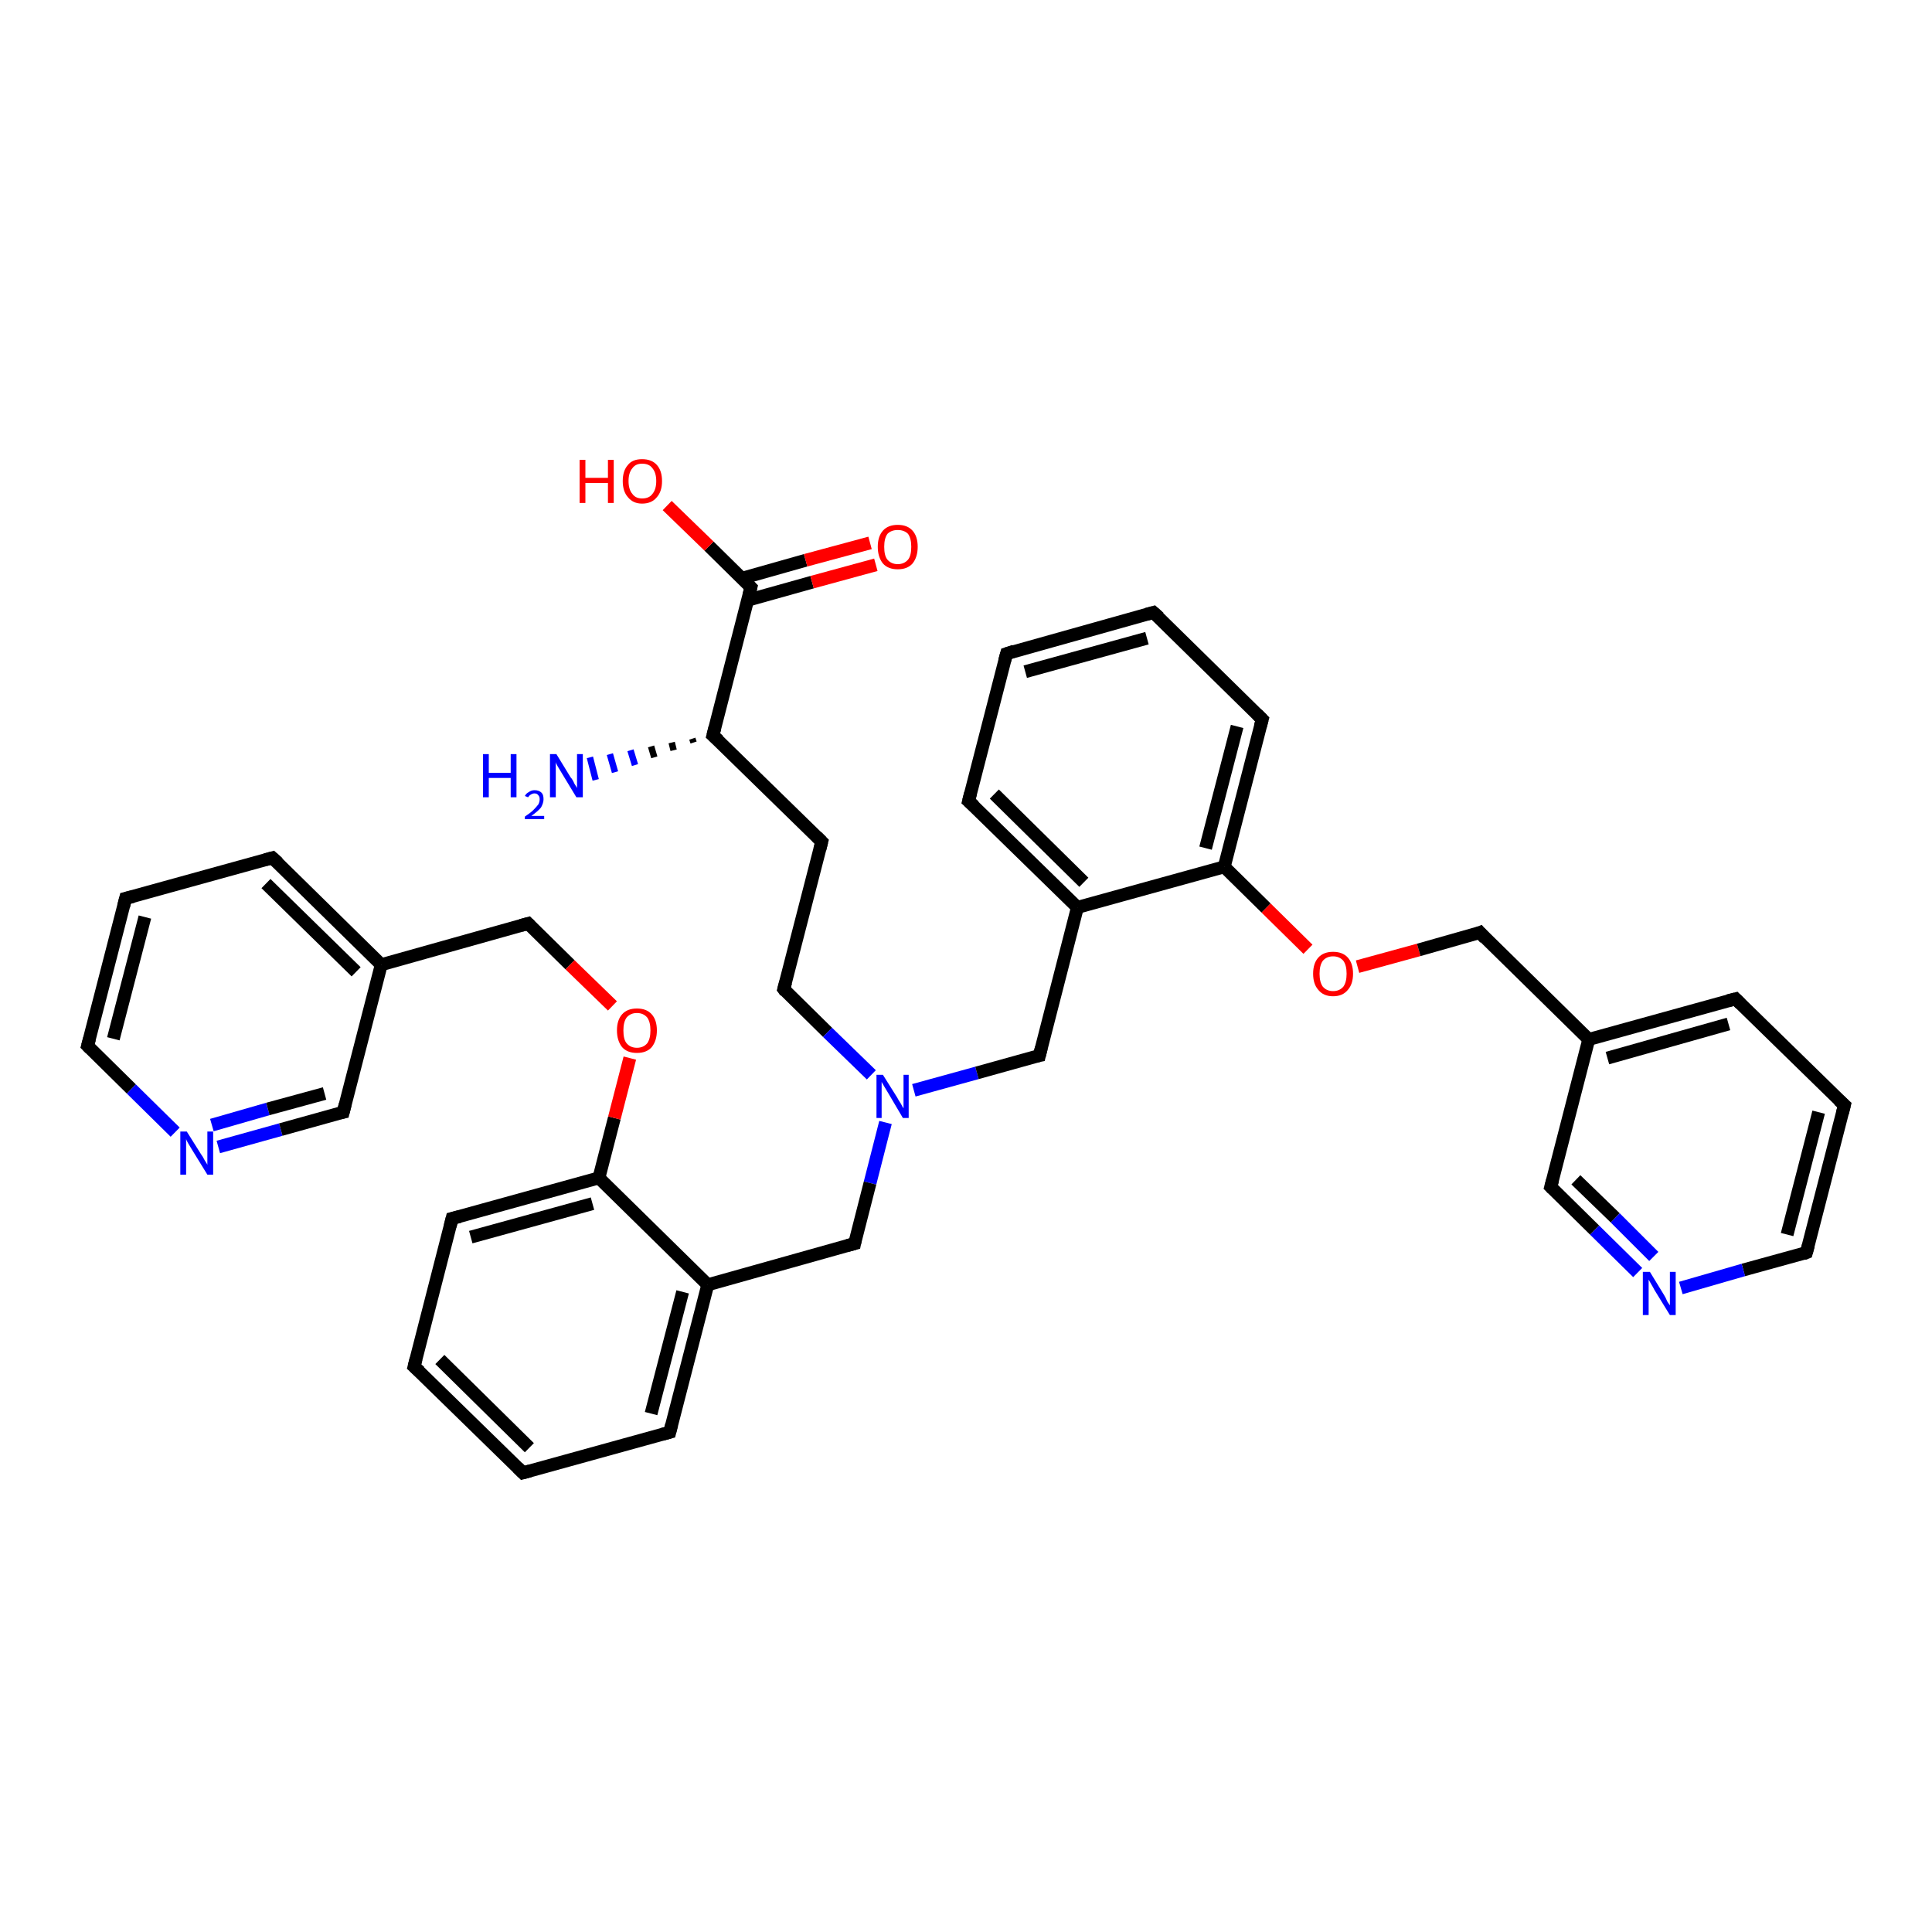 <?xml version='1.0' encoding='iso-8859-1'?>
<svg version='1.1' baseProfile='full'
              xmlns='http://www.w3.org/2000/svg'
                      xmlns:rdkit='http://www.rdkit.org/xml'
                      xmlns:xlink='http://www.w3.org/1999/xlink'
                  xml:space='preserve'
width='300px' height='300px' viewBox='0 0 300 300'>
<!-- END OF HEADER -->
<rect style='opacity:1.0;fill:#FFFFFF;stroke:none' width='300.0' height='300.0' x='0.0' y='0.0'> </rect>
<path class='bond-0 atom-1 atom-0' d='M 107.7,115.3 L 107.5,114.7' style='fill:none;fill-rule:evenodd;stroke:#000000;stroke-width:1.0px;stroke-linecap:butt;stroke-linejoin:miter;stroke-opacity:1' />
<path class='bond-0 atom-1 atom-0' d='M 104.6,116.5 L 104.3,115.3' style='fill:none;fill-rule:evenodd;stroke:#000000;stroke-width:1.0px;stroke-linecap:butt;stroke-linejoin:miter;stroke-opacity:1' />
<path class='bond-0 atom-1 atom-0' d='M 101.6,117.6 L 101.1,115.9' style='fill:none;fill-rule:evenodd;stroke:#000000;stroke-width:1.0px;stroke-linecap:butt;stroke-linejoin:miter;stroke-opacity:1' />
<path class='bond-0 atom-1 atom-0' d='M 98.6,118.8 L 97.9,116.5' style='fill:none;fill-rule:evenodd;stroke:#0000FF;stroke-width:1.0px;stroke-linecap:butt;stroke-linejoin:miter;stroke-opacity:1' />
<path class='bond-0 atom-1 atom-0' d='M 95.5,119.9 L 94.7,117.1' style='fill:none;fill-rule:evenodd;stroke:#0000FF;stroke-width:1.0px;stroke-linecap:butt;stroke-linejoin:miter;stroke-opacity:1' />
<path class='bond-0 atom-1 atom-0' d='M 92.5,121.1 L 91.6,117.6' style='fill:none;fill-rule:evenodd;stroke:#0000FF;stroke-width:1.0px;stroke-linecap:butt;stroke-linejoin:miter;stroke-opacity:1' />
<path class='bond-1 atom-1 atom-2' d='M 110.7,114.2 L 127.6,130.7' style='fill:none;fill-rule:evenodd;stroke:#000000;stroke-width:2.0px;stroke-linecap:butt;stroke-linejoin:miter;stroke-opacity:1' />
<path class='bond-2 atom-2 atom-3' d='M 127.6,130.7 L 121.7,153.6' style='fill:none;fill-rule:evenodd;stroke:#000000;stroke-width:2.0px;stroke-linecap:butt;stroke-linejoin:miter;stroke-opacity:1' />
<path class='bond-3 atom-3 atom-4' d='M 121.7,153.6 L 128.5,160.3' style='fill:none;fill-rule:evenodd;stroke:#000000;stroke-width:2.0px;stroke-linecap:butt;stroke-linejoin:miter;stroke-opacity:1' />
<path class='bond-3 atom-3 atom-4' d='M 128.5,160.3 L 135.3,166.9' style='fill:none;fill-rule:evenodd;stroke:#0000FF;stroke-width:2.0px;stroke-linecap:butt;stroke-linejoin:miter;stroke-opacity:1' />
<path class='bond-4 atom-4 atom-5' d='M 137.5,174.3 L 135.1,183.7' style='fill:none;fill-rule:evenodd;stroke:#0000FF;stroke-width:2.0px;stroke-linecap:butt;stroke-linejoin:miter;stroke-opacity:1' />
<path class='bond-4 atom-4 atom-5' d='M 135.1,183.7 L 132.7,193.1' style='fill:none;fill-rule:evenodd;stroke:#000000;stroke-width:2.0px;stroke-linecap:butt;stroke-linejoin:miter;stroke-opacity:1' />
<path class='bond-5 atom-5 atom-6' d='M 132.7,193.1 L 109.9,199.5' style='fill:none;fill-rule:evenodd;stroke:#000000;stroke-width:2.0px;stroke-linecap:butt;stroke-linejoin:miter;stroke-opacity:1' />
<path class='bond-6 atom-6 atom-7' d='M 109.9,199.5 L 104.0,222.4' style='fill:none;fill-rule:evenodd;stroke:#000000;stroke-width:2.0px;stroke-linecap:butt;stroke-linejoin:miter;stroke-opacity:1' />
<path class='bond-6 atom-6 atom-7' d='M 106.0,200.6 L 101.1,219.5' style='fill:none;fill-rule:evenodd;stroke:#000000;stroke-width:2.0px;stroke-linecap:butt;stroke-linejoin:miter;stroke-opacity:1' />
<path class='bond-7 atom-7 atom-8' d='M 104.0,222.4 L 81.2,228.7' style='fill:none;fill-rule:evenodd;stroke:#000000;stroke-width:2.0px;stroke-linecap:butt;stroke-linejoin:miter;stroke-opacity:1' />
<path class='bond-8 atom-8 atom-9' d='M 81.2,228.7 L 64.3,212.2' style='fill:none;fill-rule:evenodd;stroke:#000000;stroke-width:2.0px;stroke-linecap:butt;stroke-linejoin:miter;stroke-opacity:1' />
<path class='bond-8 atom-8 atom-9' d='M 82.2,224.8 L 68.3,211.1' style='fill:none;fill-rule:evenodd;stroke:#000000;stroke-width:2.0px;stroke-linecap:butt;stroke-linejoin:miter;stroke-opacity:1' />
<path class='bond-9 atom-9 atom-10' d='M 64.3,212.2 L 70.2,189.2' style='fill:none;fill-rule:evenodd;stroke:#000000;stroke-width:2.0px;stroke-linecap:butt;stroke-linejoin:miter;stroke-opacity:1' />
<path class='bond-10 atom-10 atom-11' d='M 70.2,189.2 L 93.0,182.9' style='fill:none;fill-rule:evenodd;stroke:#000000;stroke-width:2.0px;stroke-linecap:butt;stroke-linejoin:miter;stroke-opacity:1' />
<path class='bond-10 atom-10 atom-11' d='M 73.1,192.1 L 92.0,186.9' style='fill:none;fill-rule:evenodd;stroke:#000000;stroke-width:2.0px;stroke-linecap:butt;stroke-linejoin:miter;stroke-opacity:1' />
<path class='bond-11 atom-11 atom-12' d='M 93.0,182.9 L 95.4,173.6' style='fill:none;fill-rule:evenodd;stroke:#000000;stroke-width:2.0px;stroke-linecap:butt;stroke-linejoin:miter;stroke-opacity:1' />
<path class='bond-11 atom-11 atom-12' d='M 95.4,173.6 L 97.8,164.3' style='fill:none;fill-rule:evenodd;stroke:#FF0000;stroke-width:2.0px;stroke-linecap:butt;stroke-linejoin:miter;stroke-opacity:1' />
<path class='bond-12 atom-12 atom-13' d='M 95.1,156.2 L 88.5,149.8' style='fill:none;fill-rule:evenodd;stroke:#FF0000;stroke-width:2.0px;stroke-linecap:butt;stroke-linejoin:miter;stroke-opacity:1' />
<path class='bond-12 atom-12 atom-13' d='M 88.5,149.8 L 82.0,143.4' style='fill:none;fill-rule:evenodd;stroke:#000000;stroke-width:2.0px;stroke-linecap:butt;stroke-linejoin:miter;stroke-opacity:1' />
<path class='bond-13 atom-13 atom-14' d='M 82.0,143.4 L 59.2,149.8' style='fill:none;fill-rule:evenodd;stroke:#000000;stroke-width:2.0px;stroke-linecap:butt;stroke-linejoin:miter;stroke-opacity:1' />
<path class='bond-14 atom-14 atom-15' d='M 59.2,149.8 L 42.3,133.2' style='fill:none;fill-rule:evenodd;stroke:#000000;stroke-width:2.0px;stroke-linecap:butt;stroke-linejoin:miter;stroke-opacity:1' />
<path class='bond-14 atom-14 atom-15' d='M 55.3,150.9 L 41.3,137.2' style='fill:none;fill-rule:evenodd;stroke:#000000;stroke-width:2.0px;stroke-linecap:butt;stroke-linejoin:miter;stroke-opacity:1' />
<path class='bond-15 atom-15 atom-16' d='M 42.3,133.2 L 19.5,139.5' style='fill:none;fill-rule:evenodd;stroke:#000000;stroke-width:2.0px;stroke-linecap:butt;stroke-linejoin:miter;stroke-opacity:1' />
<path class='bond-16 atom-16 atom-17' d='M 19.5,139.5 L 13.6,162.4' style='fill:none;fill-rule:evenodd;stroke:#000000;stroke-width:2.0px;stroke-linecap:butt;stroke-linejoin:miter;stroke-opacity:1' />
<path class='bond-16 atom-16 atom-17' d='M 22.5,142.4 L 17.6,161.3' style='fill:none;fill-rule:evenodd;stroke:#000000;stroke-width:2.0px;stroke-linecap:butt;stroke-linejoin:miter;stroke-opacity:1' />
<path class='bond-17 atom-17 atom-18' d='M 13.6,162.4 L 20.4,169.1' style='fill:none;fill-rule:evenodd;stroke:#000000;stroke-width:2.0px;stroke-linecap:butt;stroke-linejoin:miter;stroke-opacity:1' />
<path class='bond-17 atom-17 atom-18' d='M 20.4,169.1 L 27.2,175.8' style='fill:none;fill-rule:evenodd;stroke:#0000FF;stroke-width:2.0px;stroke-linecap:butt;stroke-linejoin:miter;stroke-opacity:1' />
<path class='bond-18 atom-18 atom-19' d='M 33.9,178.1 L 43.6,175.4' style='fill:none;fill-rule:evenodd;stroke:#0000FF;stroke-width:2.0px;stroke-linecap:butt;stroke-linejoin:miter;stroke-opacity:1' />
<path class='bond-18 atom-18 atom-19' d='M 43.6,175.4 L 53.3,172.7' style='fill:none;fill-rule:evenodd;stroke:#000000;stroke-width:2.0px;stroke-linecap:butt;stroke-linejoin:miter;stroke-opacity:1' />
<path class='bond-18 atom-18 atom-19' d='M 32.9,174.7 L 41.6,172.2' style='fill:none;fill-rule:evenodd;stroke:#0000FF;stroke-width:2.0px;stroke-linecap:butt;stroke-linejoin:miter;stroke-opacity:1' />
<path class='bond-18 atom-18 atom-19' d='M 41.6,172.2 L 50.4,169.8' style='fill:none;fill-rule:evenodd;stroke:#000000;stroke-width:2.0px;stroke-linecap:butt;stroke-linejoin:miter;stroke-opacity:1' />
<path class='bond-19 atom-4 atom-20' d='M 141.9,169.3 L 151.7,166.6' style='fill:none;fill-rule:evenodd;stroke:#0000FF;stroke-width:2.0px;stroke-linecap:butt;stroke-linejoin:miter;stroke-opacity:1' />
<path class='bond-19 atom-4 atom-20' d='M 151.7,166.6 L 161.4,163.9' style='fill:none;fill-rule:evenodd;stroke:#000000;stroke-width:2.0px;stroke-linecap:butt;stroke-linejoin:miter;stroke-opacity:1' />
<path class='bond-20 atom-20 atom-21' d='M 161.4,163.9 L 167.3,140.9' style='fill:none;fill-rule:evenodd;stroke:#000000;stroke-width:2.0px;stroke-linecap:butt;stroke-linejoin:miter;stroke-opacity:1' />
<path class='bond-21 atom-21 atom-22' d='M 167.3,140.9 L 150.4,124.4' style='fill:none;fill-rule:evenodd;stroke:#000000;stroke-width:2.0px;stroke-linecap:butt;stroke-linejoin:miter;stroke-opacity:1' />
<path class='bond-21 atom-21 atom-22' d='M 168.3,137.0 L 154.4,123.3' style='fill:none;fill-rule:evenodd;stroke:#000000;stroke-width:2.0px;stroke-linecap:butt;stroke-linejoin:miter;stroke-opacity:1' />
<path class='bond-22 atom-22 atom-23' d='M 150.4,124.4 L 156.3,101.5' style='fill:none;fill-rule:evenodd;stroke:#000000;stroke-width:2.0px;stroke-linecap:butt;stroke-linejoin:miter;stroke-opacity:1' />
<path class='bond-23 atom-23 atom-24' d='M 156.3,101.5 L 179.1,95.1' style='fill:none;fill-rule:evenodd;stroke:#000000;stroke-width:2.0px;stroke-linecap:butt;stroke-linejoin:miter;stroke-opacity:1' />
<path class='bond-23 atom-23 atom-24' d='M 159.2,104.3 L 178.1,99.1' style='fill:none;fill-rule:evenodd;stroke:#000000;stroke-width:2.0px;stroke-linecap:butt;stroke-linejoin:miter;stroke-opacity:1' />
<path class='bond-24 atom-24 atom-25' d='M 179.1,95.1 L 196.0,111.7' style='fill:none;fill-rule:evenodd;stroke:#000000;stroke-width:2.0px;stroke-linecap:butt;stroke-linejoin:miter;stroke-opacity:1' />
<path class='bond-25 atom-25 atom-26' d='M 196.0,111.7 L 190.1,134.6' style='fill:none;fill-rule:evenodd;stroke:#000000;stroke-width:2.0px;stroke-linecap:butt;stroke-linejoin:miter;stroke-opacity:1' />
<path class='bond-25 atom-25 atom-26' d='M 192.1,112.8 L 187.2,131.7' style='fill:none;fill-rule:evenodd;stroke:#000000;stroke-width:2.0px;stroke-linecap:butt;stroke-linejoin:miter;stroke-opacity:1' />
<path class='bond-26 atom-26 atom-27' d='M 190.1,134.6 L 196.6,141.0' style='fill:none;fill-rule:evenodd;stroke:#000000;stroke-width:2.0px;stroke-linecap:butt;stroke-linejoin:miter;stroke-opacity:1' />
<path class='bond-26 atom-26 atom-27' d='M 196.6,141.0 L 203.1,147.4' style='fill:none;fill-rule:evenodd;stroke:#FF0000;stroke-width:2.0px;stroke-linecap:butt;stroke-linejoin:miter;stroke-opacity:1' />
<path class='bond-27 atom-27 atom-28' d='M 210.8,150.1 L 220.3,147.5' style='fill:none;fill-rule:evenodd;stroke:#FF0000;stroke-width:2.0px;stroke-linecap:butt;stroke-linejoin:miter;stroke-opacity:1' />
<path class='bond-27 atom-27 atom-28' d='M 220.3,147.5 L 229.8,144.8' style='fill:none;fill-rule:evenodd;stroke:#000000;stroke-width:2.0px;stroke-linecap:butt;stroke-linejoin:miter;stroke-opacity:1' />
<path class='bond-28 atom-28 atom-29' d='M 229.8,144.8 L 246.7,161.4' style='fill:none;fill-rule:evenodd;stroke:#000000;stroke-width:2.0px;stroke-linecap:butt;stroke-linejoin:miter;stroke-opacity:1' />
<path class='bond-29 atom-29 atom-30' d='M 246.7,161.4 L 269.5,155.1' style='fill:none;fill-rule:evenodd;stroke:#000000;stroke-width:2.0px;stroke-linecap:butt;stroke-linejoin:miter;stroke-opacity:1' />
<path class='bond-29 atom-29 atom-30' d='M 249.6,164.3 L 268.4,159.0' style='fill:none;fill-rule:evenodd;stroke:#000000;stroke-width:2.0px;stroke-linecap:butt;stroke-linejoin:miter;stroke-opacity:1' />
<path class='bond-30 atom-30 atom-31' d='M 269.5,155.1 L 286.4,171.6' style='fill:none;fill-rule:evenodd;stroke:#000000;stroke-width:2.0px;stroke-linecap:butt;stroke-linejoin:miter;stroke-opacity:1' />
<path class='bond-31 atom-31 atom-32' d='M 286.4,171.6 L 280.5,194.5' style='fill:none;fill-rule:evenodd;stroke:#000000;stroke-width:2.0px;stroke-linecap:butt;stroke-linejoin:miter;stroke-opacity:1' />
<path class='bond-31 atom-31 atom-32' d='M 282.4,172.7 L 277.5,191.7' style='fill:none;fill-rule:evenodd;stroke:#000000;stroke-width:2.0px;stroke-linecap:butt;stroke-linejoin:miter;stroke-opacity:1' />
<path class='bond-32 atom-32 atom-33' d='M 280.5,194.5 L 270.7,197.2' style='fill:none;fill-rule:evenodd;stroke:#000000;stroke-width:2.0px;stroke-linecap:butt;stroke-linejoin:miter;stroke-opacity:1' />
<path class='bond-32 atom-32 atom-33' d='M 270.7,197.2 L 261.0,200.0' style='fill:none;fill-rule:evenodd;stroke:#0000FF;stroke-width:2.0px;stroke-linecap:butt;stroke-linejoin:miter;stroke-opacity:1' />
<path class='bond-33 atom-33 atom-34' d='M 254.3,197.6 L 247.6,191.0' style='fill:none;fill-rule:evenodd;stroke:#0000FF;stroke-width:2.0px;stroke-linecap:butt;stroke-linejoin:miter;stroke-opacity:1' />
<path class='bond-33 atom-33 atom-34' d='M 247.6,191.0 L 240.8,184.3' style='fill:none;fill-rule:evenodd;stroke:#000000;stroke-width:2.0px;stroke-linecap:butt;stroke-linejoin:miter;stroke-opacity:1' />
<path class='bond-33 atom-33 atom-34' d='M 256.8,195.1 L 250.8,189.1' style='fill:none;fill-rule:evenodd;stroke:#0000FF;stroke-width:2.0px;stroke-linecap:butt;stroke-linejoin:miter;stroke-opacity:1' />
<path class='bond-33 atom-33 atom-34' d='M 250.8,189.1 L 244.7,183.2' style='fill:none;fill-rule:evenodd;stroke:#000000;stroke-width:2.0px;stroke-linecap:butt;stroke-linejoin:miter;stroke-opacity:1' />
<path class='bond-34 atom-1 atom-35' d='M 110.7,114.2 L 116.6,91.2' style='fill:none;fill-rule:evenodd;stroke:#000000;stroke-width:2.0px;stroke-linecap:butt;stroke-linejoin:miter;stroke-opacity:1' />
<path class='bond-35 atom-35 atom-36' d='M 116.6,91.2 L 110.1,84.8' style='fill:none;fill-rule:evenodd;stroke:#000000;stroke-width:2.0px;stroke-linecap:butt;stroke-linejoin:miter;stroke-opacity:1' />
<path class='bond-35 atom-35 atom-36' d='M 110.1,84.8 L 103.6,78.5' style='fill:none;fill-rule:evenodd;stroke:#FF0000;stroke-width:2.0px;stroke-linecap:butt;stroke-linejoin:miter;stroke-opacity:1' />
<path class='bond-36 atom-35 atom-37' d='M 116.1,93.2 L 126.1,90.4' style='fill:none;fill-rule:evenodd;stroke:#000000;stroke-width:2.0px;stroke-linecap:butt;stroke-linejoin:miter;stroke-opacity:1' />
<path class='bond-36 atom-35 atom-37' d='M 126.1,90.4 L 136.0,87.7' style='fill:none;fill-rule:evenodd;stroke:#FF0000;stroke-width:2.0px;stroke-linecap:butt;stroke-linejoin:miter;stroke-opacity:1' />
<path class='bond-36 atom-35 atom-37' d='M 115.2,89.8 L 125.1,87.0' style='fill:none;fill-rule:evenodd;stroke:#000000;stroke-width:2.0px;stroke-linecap:butt;stroke-linejoin:miter;stroke-opacity:1' />
<path class='bond-36 atom-35 atom-37' d='M 125.1,87.0 L 135.1,84.3' style='fill:none;fill-rule:evenodd;stroke:#FF0000;stroke-width:2.0px;stroke-linecap:butt;stroke-linejoin:miter;stroke-opacity:1' />
<path class='bond-37 atom-11 atom-6' d='M 93.0,182.9 L 109.9,199.5' style='fill:none;fill-rule:evenodd;stroke:#000000;stroke-width:2.0px;stroke-linecap:butt;stroke-linejoin:miter;stroke-opacity:1' />
<path class='bond-38 atom-19 atom-14' d='M 53.3,172.7 L 59.2,149.8' style='fill:none;fill-rule:evenodd;stroke:#000000;stroke-width:2.0px;stroke-linecap:butt;stroke-linejoin:miter;stroke-opacity:1' />
<path class='bond-39 atom-26 atom-21' d='M 190.1,134.6 L 167.3,140.9' style='fill:none;fill-rule:evenodd;stroke:#000000;stroke-width:2.0px;stroke-linecap:butt;stroke-linejoin:miter;stroke-opacity:1' />
<path class='bond-40 atom-34 atom-29' d='M 240.8,184.3 L 246.7,161.4' style='fill:none;fill-rule:evenodd;stroke:#000000;stroke-width:2.0px;stroke-linecap:butt;stroke-linejoin:miter;stroke-opacity:1' />
<path d='M 111.6,115.0 L 110.7,114.2 L 111.0,113.0' style='fill:none;stroke:#000000;stroke-width:2.0px;stroke-linecap:butt;stroke-linejoin:miter;stroke-opacity:1;' />
<path d='M 126.8,129.9 L 127.6,130.7 L 127.3,131.9' style='fill:none;stroke:#000000;stroke-width:2.0px;stroke-linecap:butt;stroke-linejoin:miter;stroke-opacity:1;' />
<path d='M 122.0,152.5 L 121.7,153.6 L 122.0,154.0' style='fill:none;stroke:#000000;stroke-width:2.0px;stroke-linecap:butt;stroke-linejoin:miter;stroke-opacity:1;' />
<path d='M 132.8,192.6 L 132.7,193.1 L 131.6,193.4' style='fill:none;stroke:#000000;stroke-width:2.0px;stroke-linecap:butt;stroke-linejoin:miter;stroke-opacity:1;' />
<path d='M 104.3,221.2 L 104.0,222.4 L 102.9,222.7' style='fill:none;stroke:#000000;stroke-width:2.0px;stroke-linecap:butt;stroke-linejoin:miter;stroke-opacity:1;' />
<path d='M 82.3,228.4 L 81.2,228.7 L 80.4,227.9' style='fill:none;stroke:#000000;stroke-width:2.0px;stroke-linecap:butt;stroke-linejoin:miter;stroke-opacity:1;' />
<path d='M 65.2,213.0 L 64.3,212.2 L 64.6,211.0' style='fill:none;stroke:#000000;stroke-width:2.0px;stroke-linecap:butt;stroke-linejoin:miter;stroke-opacity:1;' />
<path d='M 69.9,190.4 L 70.2,189.2 L 71.4,188.9' style='fill:none;stroke:#000000;stroke-width:2.0px;stroke-linecap:butt;stroke-linejoin:miter;stroke-opacity:1;' />
<path d='M 82.3,143.7 L 82.0,143.4 L 80.9,143.7' style='fill:none;stroke:#000000;stroke-width:2.0px;stroke-linecap:butt;stroke-linejoin:miter;stroke-opacity:1;' />
<path d='M 43.2,134.0 L 42.3,133.2 L 41.2,133.5' style='fill:none;stroke:#000000;stroke-width:2.0px;stroke-linecap:butt;stroke-linejoin:miter;stroke-opacity:1;' />
<path d='M 20.7,139.2 L 19.5,139.5 L 19.2,140.7' style='fill:none;stroke:#000000;stroke-width:2.0px;stroke-linecap:butt;stroke-linejoin:miter;stroke-opacity:1;' />
<path d='M 13.9,161.3 L 13.6,162.4 L 14.0,162.8' style='fill:none;stroke:#000000;stroke-width:2.0px;stroke-linecap:butt;stroke-linejoin:miter;stroke-opacity:1;' />
<path d='M 52.8,172.8 L 53.3,172.7 L 53.6,171.5' style='fill:none;stroke:#000000;stroke-width:2.0px;stroke-linecap:butt;stroke-linejoin:miter;stroke-opacity:1;' />
<path d='M 160.9,164.0 L 161.4,163.9 L 161.7,162.7' style='fill:none;stroke:#000000;stroke-width:2.0px;stroke-linecap:butt;stroke-linejoin:miter;stroke-opacity:1;' />
<path d='M 151.3,125.2 L 150.4,124.4 L 150.7,123.2' style='fill:none;stroke:#000000;stroke-width:2.0px;stroke-linecap:butt;stroke-linejoin:miter;stroke-opacity:1;' />
<path d='M 156.0,102.6 L 156.3,101.5 L 157.5,101.1' style='fill:none;stroke:#000000;stroke-width:2.0px;stroke-linecap:butt;stroke-linejoin:miter;stroke-opacity:1;' />
<path d='M 178.0,95.4 L 179.1,95.1 L 180.0,95.9' style='fill:none;stroke:#000000;stroke-width:2.0px;stroke-linecap:butt;stroke-linejoin:miter;stroke-opacity:1;' />
<path d='M 195.2,110.9 L 196.0,111.7 L 195.7,112.8' style='fill:none;stroke:#000000;stroke-width:2.0px;stroke-linecap:butt;stroke-linejoin:miter;stroke-opacity:1;' />
<path d='M 229.3,145.0 L 229.8,144.8 L 230.6,145.7' style='fill:none;stroke:#000000;stroke-width:2.0px;stroke-linecap:butt;stroke-linejoin:miter;stroke-opacity:1;' />
<path d='M 268.3,155.4 L 269.5,155.1 L 270.3,155.9' style='fill:none;stroke:#000000;stroke-width:2.0px;stroke-linecap:butt;stroke-linejoin:miter;stroke-opacity:1;' />
<path d='M 285.5,170.8 L 286.4,171.6 L 286.1,172.8' style='fill:none;stroke:#000000;stroke-width:2.0px;stroke-linecap:butt;stroke-linejoin:miter;stroke-opacity:1;' />
<path d='M 280.8,193.4 L 280.5,194.5 L 280.0,194.7' style='fill:none;stroke:#000000;stroke-width:2.0px;stroke-linecap:butt;stroke-linejoin:miter;stroke-opacity:1;' />
<path d='M 241.1,184.6 L 240.8,184.3 L 241.1,183.2' style='fill:none;stroke:#000000;stroke-width:2.0px;stroke-linecap:butt;stroke-linejoin:miter;stroke-opacity:1;' />
<path d='M 116.3,92.4 L 116.6,91.2 L 116.3,90.9' style='fill:none;stroke:#000000;stroke-width:2.0px;stroke-linecap:butt;stroke-linejoin:miter;stroke-opacity:1;' />
<path class='atom-0' d='M 75.0 117.1
L 75.9 117.1
L 75.9 120.0
L 79.3 120.0
L 79.3 117.1
L 80.2 117.1
L 80.2 123.8
L 79.3 123.8
L 79.3 120.8
L 75.9 120.8
L 75.9 123.8
L 75.0 123.8
L 75.0 117.1
' fill='#0000FF'/>
<path class='atom-0' d='M 81.5 123.6
Q 81.7 123.2, 82.1 123.0
Q 82.5 122.7, 83.0 122.7
Q 83.7 122.7, 84.1 123.1
Q 84.4 123.4, 84.4 124.1
Q 84.4 124.7, 84.0 125.4
Q 83.5 126.0, 82.5 126.7
L 84.5 126.7
L 84.5 127.2
L 81.5 127.2
L 81.5 126.8
Q 82.4 126.2, 82.8 125.8
Q 83.3 125.3, 83.6 124.9
Q 83.8 124.5, 83.8 124.1
Q 83.8 123.7, 83.6 123.5
Q 83.4 123.2, 83.0 123.2
Q 82.7 123.2, 82.4 123.4
Q 82.2 123.5, 82.0 123.8
L 81.5 123.6
' fill='#0000FF'/>
<path class='atom-0' d='M 86.4 117.1
L 88.6 120.7
Q 88.9 121.0, 89.2 121.7
Q 89.6 122.3, 89.6 122.4
L 89.6 117.1
L 90.5 117.1
L 90.5 123.8
L 89.5 123.8
L 87.2 120.0
Q 86.9 119.5, 86.6 119.0
Q 86.3 118.5, 86.3 118.3
L 86.3 123.8
L 85.4 123.8
L 85.4 117.1
L 86.4 117.1
' fill='#0000FF'/>
<path class='atom-4' d='M 137.1 166.9
L 139.3 170.4
Q 139.5 170.8, 139.9 171.4
Q 140.2 172.0, 140.3 172.1
L 140.3 166.9
L 141.1 166.9
L 141.1 173.6
L 140.2 173.6
L 137.9 169.7
Q 137.6 169.2, 137.3 168.7
Q 137.0 168.2, 136.9 168.0
L 136.9 173.6
L 136.1 173.6
L 136.1 166.9
L 137.1 166.9
' fill='#0000FF'/>
<path class='atom-12' d='M 95.8 160.0
Q 95.8 158.4, 96.6 157.5
Q 97.4 156.6, 98.9 156.6
Q 100.4 156.6, 101.2 157.5
Q 102.0 158.4, 102.0 160.0
Q 102.0 161.6, 101.2 162.6
Q 100.4 163.5, 98.9 163.5
Q 97.4 163.5, 96.6 162.6
Q 95.8 161.6, 95.8 160.0
M 98.9 162.7
Q 99.9 162.7, 100.5 162.0
Q 101.0 161.3, 101.0 160.0
Q 101.0 158.7, 100.5 158.0
Q 99.9 157.3, 98.9 157.3
Q 97.9 157.3, 97.3 158.0
Q 96.8 158.7, 96.8 160.0
Q 96.8 161.4, 97.3 162.0
Q 97.9 162.7, 98.9 162.7
' fill='#FF0000'/>
<path class='atom-18' d='M 29.0 175.7
L 31.2 179.2
Q 31.5 179.6, 31.8 180.2
Q 32.2 180.8, 32.2 180.9
L 32.2 175.7
L 33.1 175.7
L 33.1 182.4
L 32.2 182.4
L 29.8 178.5
Q 29.5 178.0, 29.2 177.5
Q 28.9 177.0, 28.9 176.8
L 28.9 182.4
L 28.0 182.4
L 28.0 175.7
L 29.0 175.7
' fill='#0000FF'/>
<path class='atom-27' d='M 203.9 151.2
Q 203.9 149.6, 204.7 148.7
Q 205.5 147.8, 207.0 147.8
Q 208.5 147.8, 209.3 148.7
Q 210.1 149.6, 210.1 151.2
Q 210.1 152.8, 209.3 153.7
Q 208.5 154.7, 207.0 154.7
Q 205.5 154.7, 204.7 153.7
Q 203.9 152.8, 203.9 151.2
M 207.0 153.9
Q 208.0 153.9, 208.6 153.2
Q 209.1 152.5, 209.1 151.2
Q 209.1 149.9, 208.6 149.2
Q 208.0 148.5, 207.0 148.5
Q 206.0 148.5, 205.4 149.2
Q 204.9 149.9, 204.9 151.2
Q 204.9 152.5, 205.4 153.2
Q 206.0 153.9, 207.0 153.9
' fill='#FF0000'/>
<path class='atom-33' d='M 256.2 197.5
L 258.4 201.1
Q 258.6 201.4, 258.9 202.1
Q 259.3 202.7, 259.3 202.7
L 259.3 197.5
L 260.2 197.5
L 260.2 204.2
L 259.3 204.2
L 256.9 200.3
Q 256.7 199.9, 256.4 199.4
Q 256.1 198.9, 256.0 198.7
L 256.0 204.2
L 255.1 204.2
L 255.1 197.5
L 256.2 197.5
' fill='#0000FF'/>
<path class='atom-36' d='M 90.0 71.4
L 90.9 71.4
L 90.9 74.2
L 94.4 74.2
L 94.4 71.4
L 95.3 71.4
L 95.3 78.1
L 94.4 78.1
L 94.4 75.0
L 90.9 75.0
L 90.9 78.1
L 90.0 78.1
L 90.0 71.4
' fill='#FF0000'/>
<path class='atom-36' d='M 96.7 74.7
Q 96.7 73.1, 97.5 72.2
Q 98.2 71.3, 99.7 71.3
Q 101.2 71.3, 102.0 72.2
Q 102.8 73.1, 102.8 74.7
Q 102.8 76.3, 102.0 77.2
Q 101.2 78.2, 99.7 78.2
Q 98.3 78.2, 97.5 77.2
Q 96.7 76.3, 96.7 74.7
M 99.7 77.4
Q 100.8 77.4, 101.3 76.7
Q 101.9 76.0, 101.9 74.7
Q 101.9 73.4, 101.3 72.7
Q 100.8 72.0, 99.7 72.0
Q 98.7 72.0, 98.2 72.7
Q 97.6 73.4, 97.6 74.7
Q 97.6 76.0, 98.2 76.7
Q 98.7 77.4, 99.7 77.4
' fill='#FF0000'/>
<path class='atom-37' d='M 136.3 84.9
Q 136.3 83.3, 137.1 82.4
Q 137.9 81.5, 139.4 81.5
Q 140.9 81.5, 141.7 82.4
Q 142.5 83.3, 142.5 84.9
Q 142.5 86.5, 141.7 87.5
Q 140.9 88.4, 139.4 88.4
Q 137.9 88.4, 137.1 87.5
Q 136.3 86.5, 136.3 84.9
M 139.4 87.6
Q 140.4 87.6, 141.0 86.9
Q 141.5 86.3, 141.5 84.9
Q 141.5 83.6, 141.0 82.9
Q 140.4 82.3, 139.4 82.3
Q 138.4 82.3, 137.8 82.9
Q 137.3 83.6, 137.3 84.9
Q 137.3 86.3, 137.8 86.9
Q 138.4 87.6, 139.4 87.6
' fill='#FF0000'/>
</svg>
